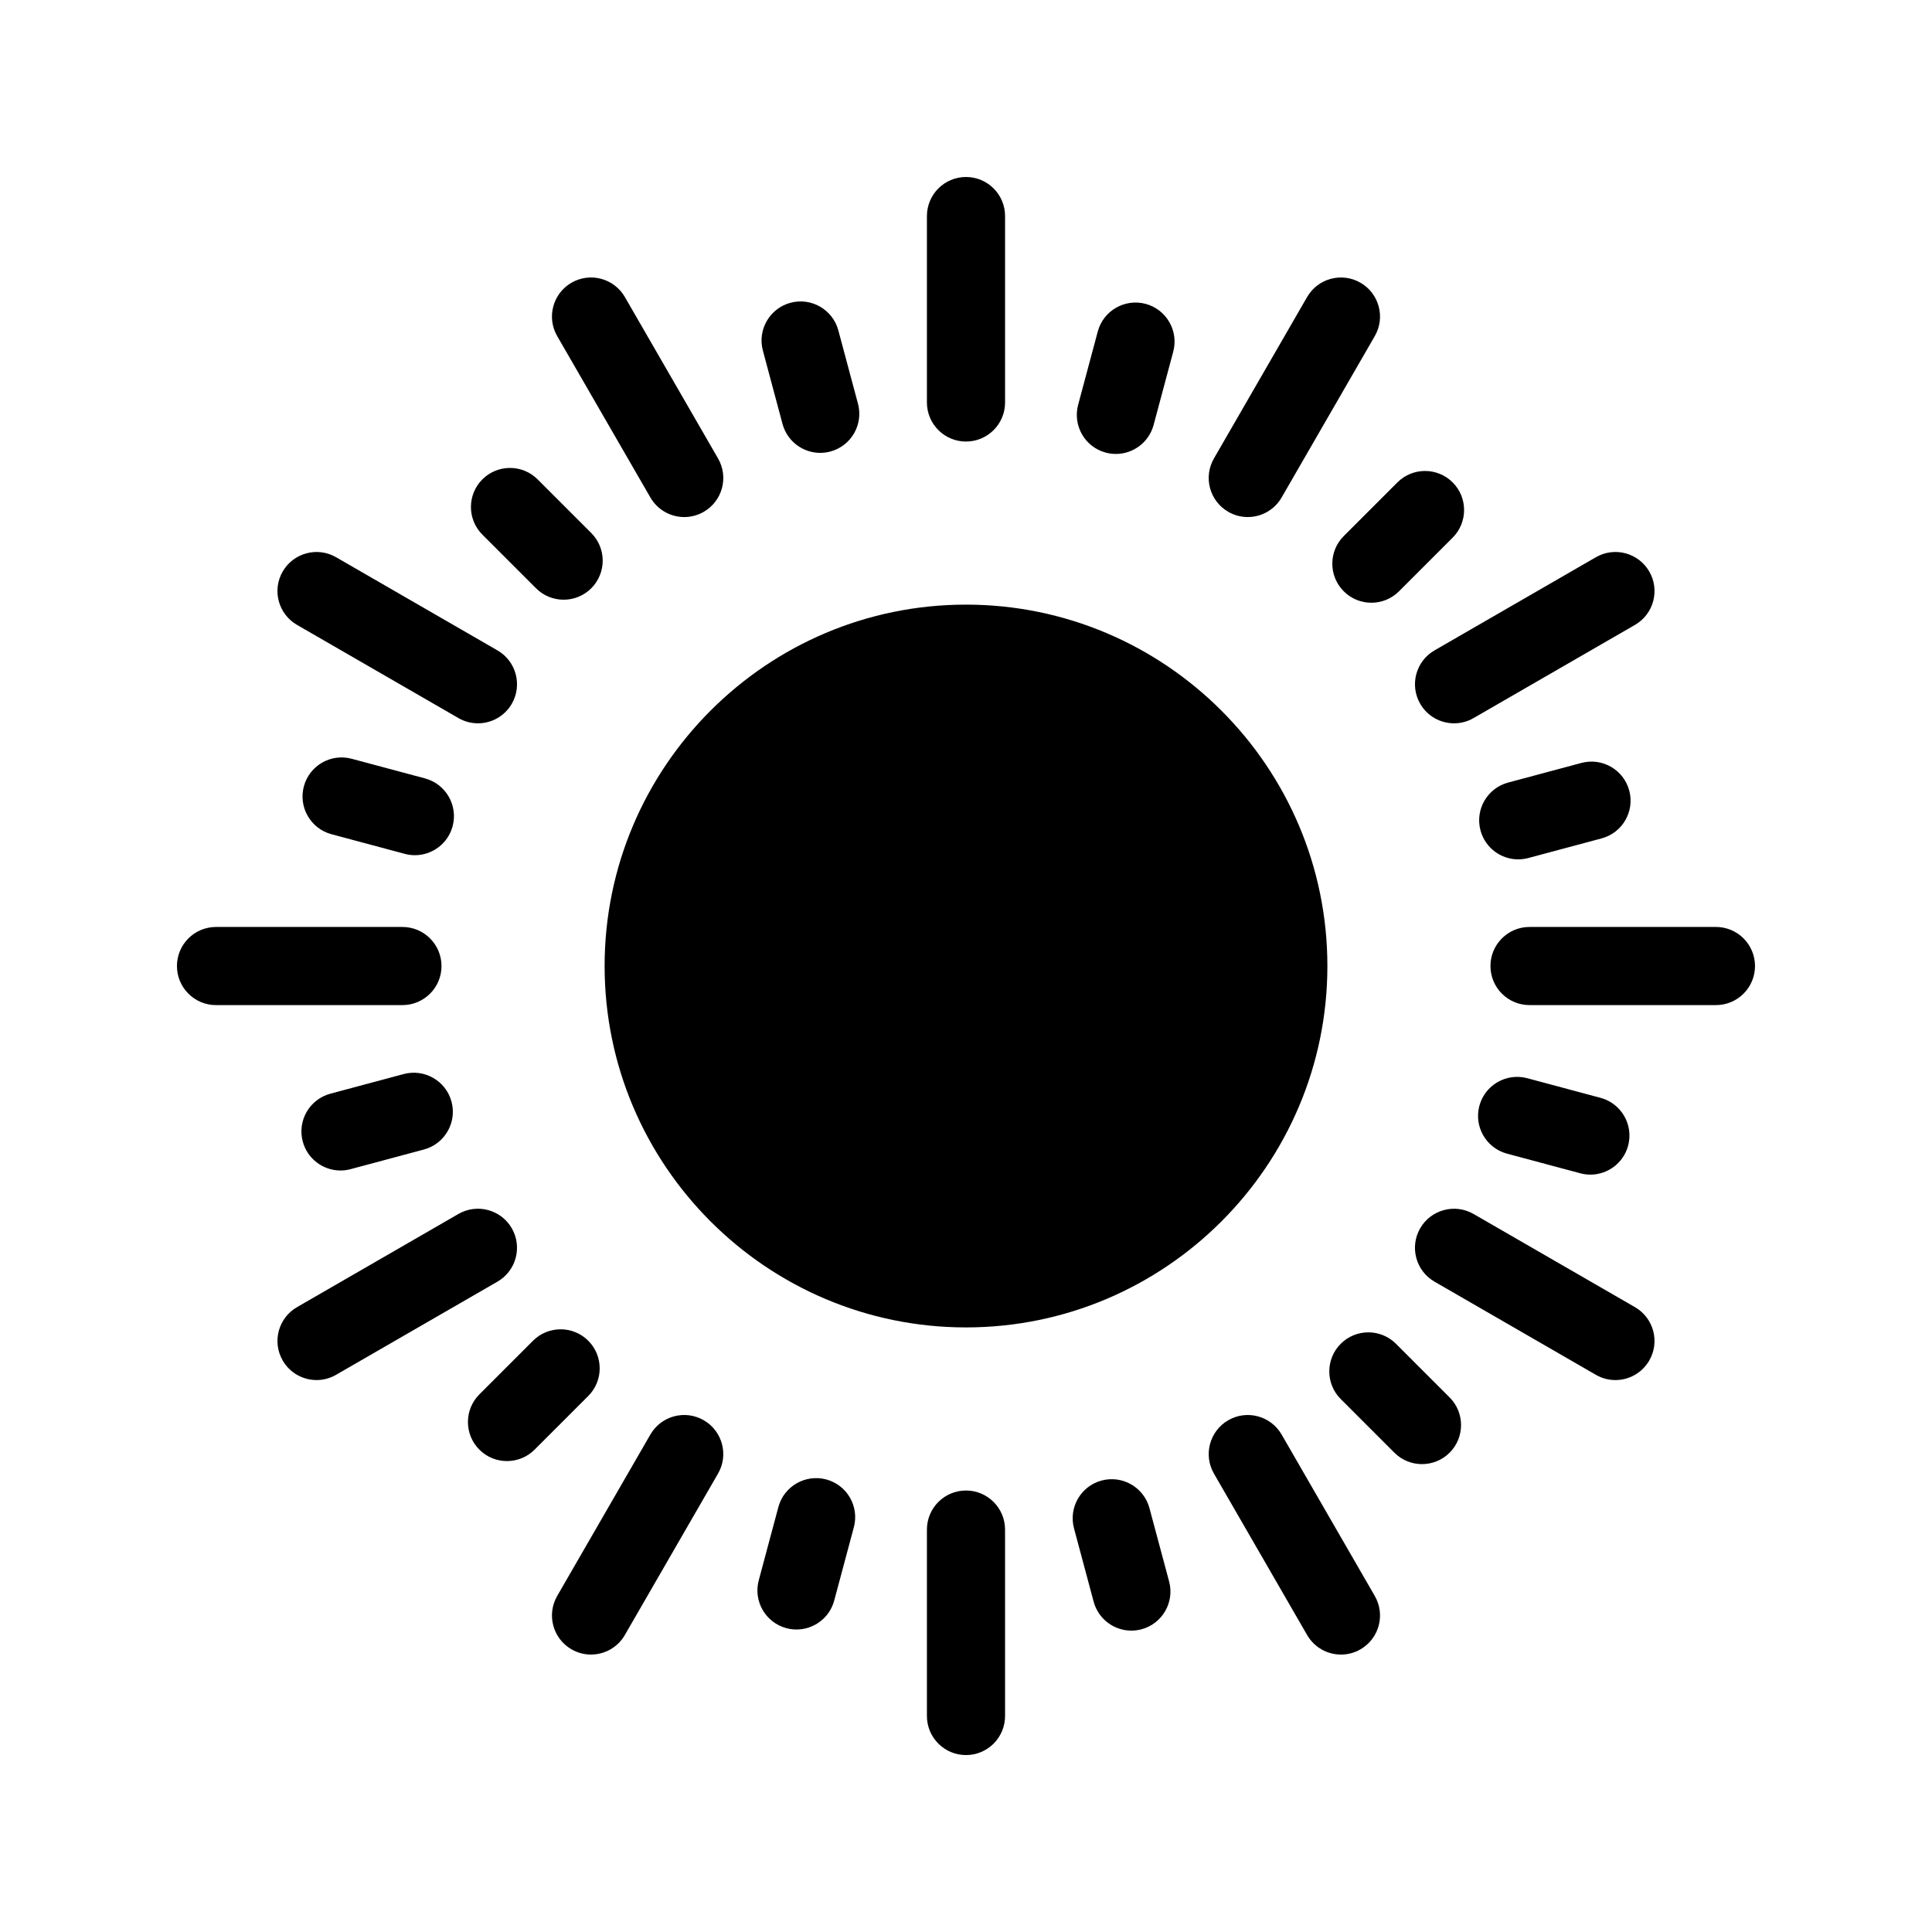 <?xml version="1.0" encoding="UTF-8"?>
<!-- Uploaded to: SVG Repo, www.svgrepo.com, Generator: SVG Repo Mixer Tools -->
<svg fill="#000000" width="800px" height="800px" version="1.1" viewBox="144 144 512 512" xmlns="http://www.w3.org/2000/svg">
 <path d="m429.72 251.27 5.203-19.426c1.48-5.519 7.172-8.789 12.676-7.32 5.519 1.48 8.797 7.16 7.32 12.676l-5.203 19.422c-1.238 4.621-5.422 7.676-9.992 7.676-0.891 0-1.789-0.113-2.688-0.355-5.519-1.469-8.793-7.148-7.316-12.672zm70.391 49.43c2.019 2.027 4.672 3.031 7.32 3.031 2.641 0 5.301-1.008 7.32-3.031l14.219-14.219c4.039-4.047 4.039-10.602 0-14.641-4.047-4.039-10.594-4.039-14.641 0l-14.219 14.219c-4.047 4.043-4.047 10.598 0 14.641zm48.914 70.684 19.422-5.203c5.519-1.477 8.801-7.156 7.32-12.676s-7.16-8.797-12.676-7.32l-19.426 5.203c-5.519 1.477-8.801 7.156-7.32 12.676 1.242 4.621 5.422 7.676 9.992 7.676 0.883-0.004 1.793-0.125 2.688-0.355zm-5.66 78.344 19.426 5.203c0.898 0.242 1.801 0.355 2.688 0.355 4.57 0 8.754-3.055 9.992-7.676 1.477-5.516-1.801-11.195-7.32-12.676l-19.426-5.203c-5.508-1.465-11.195 1.801-12.676 7.32-1.477 5.512 1.801 11.188 7.316 12.676zm-29.418 50.387c-4.047-4.039-10.594-4.039-14.641 0-4.039 4.047-4.039 10.602 0 14.641l14.219 14.219c2.019 2.027 4.672 3.031 7.32 3.031s5.297-1.012 7.32-3.031c4.039-4.047 4.039-10.602 0-14.641zm-65.328 43.559c-1.484-5.527-7.168-8.797-12.676-7.32-5.519 1.477-8.801 7.156-7.32 12.676l5.203 19.426c1.242 4.621 5.422 7.676 9.992 7.676 0.891 0 1.793-0.113 2.688-0.355 5.519-1.477 8.801-7.156 7.32-12.676zm-85.664-7.613c-5.508-1.461-11.195 1.801-12.676 7.32l-5.203 19.422c-1.48 5.516 1.801 11.195 7.32 12.676 0.898 0.242 1.801 0.355 2.688 0.355 4.57 0 8.754-3.055 9.992-7.676l5.203-19.426c1.477-5.519-1.797-11.191-7.324-12.672zm-63.059-36.754c-4.047-4.039-10.594-4.039-14.641 0l-14.219 14.219c-4.039 4.047-4.039 10.602 0 14.641 2.019 2.027 4.672 3.031 7.32 3.031 2.641 0 5.301-1.008 7.32-3.031l14.219-14.219c4.039-4.039 4.039-10.594 0-14.641zm-48.922-70.672-19.422 5.203c-5.519 1.48-8.801 7.156-7.32 12.676 1.238 4.621 5.422 7.676 9.992 7.676 0.891 0 1.793-0.113 2.688-0.355l19.426-5.203c5.519-1.477 8.801-7.156 7.32-12.676-1.484-5.527-7.168-8.797-12.684-7.32zm5.652-78.352-19.426-5.203c-5.527-1.484-11.195 1.801-12.676 7.32-1.477 5.519 1.801 11.195 7.32 12.676l19.422 5.203c0.898 0.242 1.805 0.355 2.688 0.355 4.57 0 8.754-3.055 9.992-7.676 1.48-5.519-1.797-11.191-7.32-12.676zm29.426-50.387c2.019 2.027 4.672 3.031 7.32 3.031 2.648 0 5.301-1.012 7.32-3.031 4.039-4.047 4.039-10.602 0-14.641l-14.219-14.219c-4.047-4.039-10.594-4.039-14.641 0-4.039 4.047-4.039 10.602 0 14.641zm65.32-43.559c1.242 4.621 5.422 7.676 9.992 7.676 0.891 0 1.793-0.113 2.688-0.355 5.519-1.477 8.801-7.156 7.32-12.676l-5.203-19.426c-1.484-5.527-7.168-8.797-12.676-7.32-5.519 1.48-8.801 7.156-7.32 12.676zm118.13 23.297c1.629 0.941 3.41 1.387 5.16 1.387 3.578 0 7.059-1.855 8.977-5.176l24.695-42.777c2.859-4.957 1.16-11.285-3.789-14.145-4.957-2.852-11.285-1.16-14.145 3.789l-24.695 42.781c-2.859 4.949-1.164 11.277 3.797 14.141zm50.867 50.875c1.918 3.32 5.398 5.176 8.977 5.176 1.754 0 3.531-0.445 5.16-1.387l42.781-24.695c4.957-2.863 6.648-9.191 3.789-14.145-2.863-4.949-9.184-6.652-14.145-3.789l-42.781 24.695c-4.941 2.859-6.637 9.188-3.781 14.145zm78.371 59.141h-49.398c-5.723 0-10.355 4.633-10.355 10.355s4.637 10.355 10.355 10.355h49.398c5.723 0 10.355-4.637 10.355-10.355-0.004-5.719-4.641-10.355-10.355-10.355zm-21.449 100.76-42.781-24.695c-4.957-2.852-11.285-1.16-14.145 3.789-2.859 4.957-1.16 11.285 3.789 14.145l42.777 24.695c1.625 0.941 3.41 1.387 5.16 1.387 3.578 0 7.059-1.855 8.977-5.176 2.871-4.949 1.172-11.281-3.777-14.145zm-93.648 33.758c-2.863-4.949-9.191-6.652-14.145-3.789-4.957 2.863-6.648 9.191-3.789 14.145l24.695 42.777c1.922 3.32 5.398 5.176 8.977 5.176 1.746 0 3.535-0.445 5.16-1.387 4.957-2.863 6.652-9.191 3.789-14.145zm-83.645 14.832c-5.723 0-10.355 4.637-10.355 10.355v49.398c0 5.723 4.637 10.355 10.355 10.355 5.723 0 10.355-4.637 10.355-10.355l-0.004-49.402c0-5.715-4.637-10.352-10.352-10.352zm-69.496-18.625c-4.957-2.859-11.285-1.16-14.145 3.789l-24.695 42.777c-2.859 4.957-1.156 11.285 3.789 14.145 1.625 0.941 3.402 1.387 5.16 1.387 3.578 0 7.059-1.855 8.977-5.176l24.695-42.781c2.867-4.949 1.168-11.277-3.781-14.141zm-50.871-50.875c-2.863-4.949-9.191-6.648-14.145-3.789l-42.777 24.695c-4.957 2.863-6.652 9.191-3.789 14.145 1.918 3.32 5.398 5.176 8.977 5.176 1.754 0 3.535-0.445 5.16-1.387l42.781-24.695c4.945-2.859 6.641-9.188 3.793-14.145zm-18.629-69.492c0-5.723-4.637-10.355-10.355-10.355h-49.398c-5.723 0-10.355 4.633-10.355 10.355s4.637 10.355 10.355 10.355h49.398c5.719-0.004 10.355-4.637 10.355-10.355zm-38.289-90.406 42.781 24.695c1.629 0.941 3.402 1.387 5.16 1.387 3.578 0 7.059-1.855 8.977-5.176 2.859-4.957 1.156-11.285-3.789-14.145l-42.781-24.695c-4.949-2.852-11.285-1.16-14.145 3.789-2.863 4.953-1.164 11.281 3.797 14.145zm93.652-33.754c1.918 3.32 5.398 5.176 8.977 5.176 1.746 0 3.535-0.445 5.16-1.387 4.957-2.863 6.652-9.191 3.789-14.145l-24.695-42.781c-2.863-4.949-9.191-6.648-14.145-3.789-4.957 2.863-6.648 9.191-3.789 14.145zm83.633-14.836c5.723 0 10.355-4.637 10.355-10.355v-49.398c0-5.723-4.637-10.355-10.355-10.355-5.723 0-10.355 4.637-10.355 10.355v49.398c0 5.719 4.637 10.355 10.355 10.355zm0 43.219c-52.809 0-95.77 42.969-95.77 95.773 0 52.809 42.961 95.773 95.77 95.773 52.812 0 95.773-42.969 95.773-95.773 0-52.809-42.969-95.773-95.773-95.773z" fill-rule="evenodd"/>
</svg>